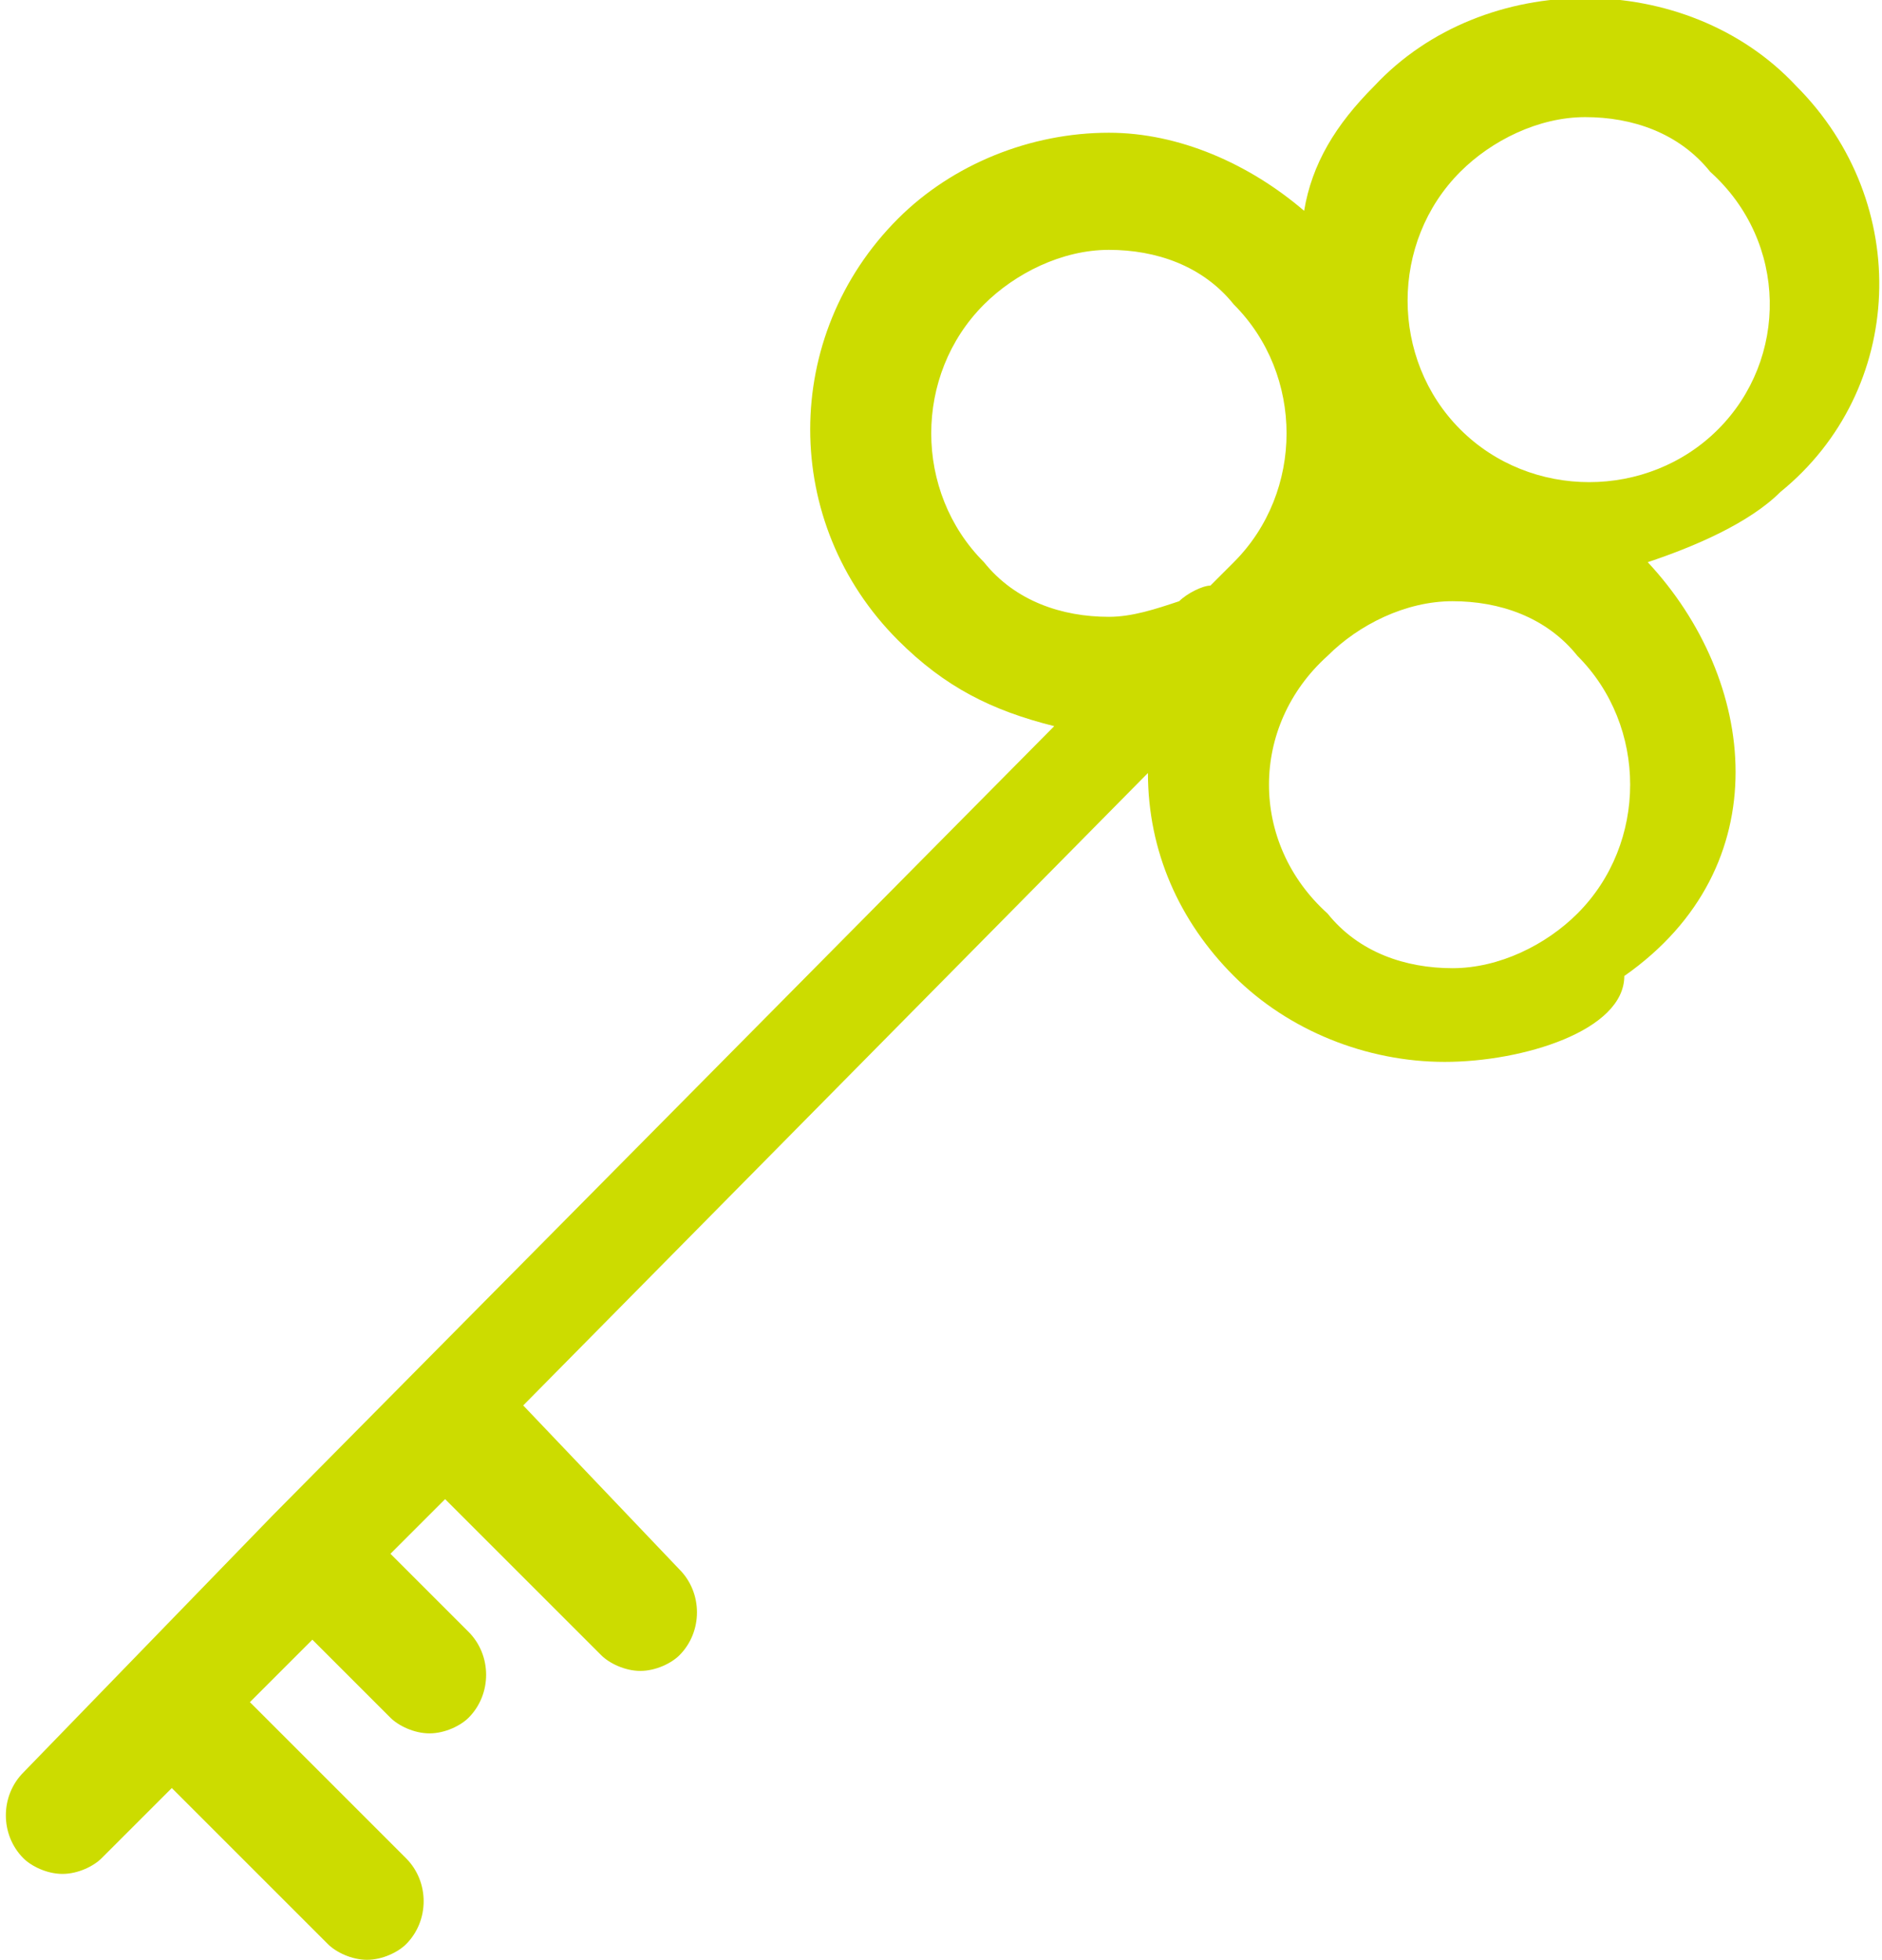 <?xml version="1.0" encoding="utf-8"?>
<!-- Generator: Adobe Illustrator 19.0.0, SVG Export Plug-In . SVG Version: 6.00 Build 0)  -->
<svg version="1.1" id="Layer_1" xmlns="http://www.w3.org/2000/svg" xmlns:xlink="http://www.w3.org/1999/xlink" x="0px" y="0px"
	 viewBox="-285 408.8 24.1 25.1" style="enable-background:new -285 408.8 24.1 25.1;" xml:space="preserve">
<style type="text/css">
	.st0{fill:#CCDC00;}
</style>
<path id="XMLID_225_" class="st0" d="M-262,409.9c-1.4-1.5-4-1.5-5.4,0c-0.5,0.5-0.8,1-0.9,1.6c-0.7-0.6-1.6-1-2.5-1l0,0
	c-1,0-2,0.4-2.7,1.1c-1.5,1.5-1.5,3.9,0,5.4c0.6,0.6,1.2,0.9,2,1.1l-10,10.1l0,0l0,0l-3.2,3.3c-0.3,0.3-0.3,0.8,0,1.1
	c0.1,0.1,0.3,0.2,0.5,0.2c0.2,0,0.4-0.1,0.5-0.2l0.9-0.9l2,2c0.1,0.1,0.3,0.2,0.5,0.2c0.2,0,0.4-0.1,0.5-0.2c0.3-0.3,0.3-0.8,0-1.1
	l-2-2l0.8-0.8l1,1c0.1,0.1,0.3,0.2,0.5,0.2s0.4-0.1,0.5-0.2c0.3-0.3,0.3-0.8,0-1.1l-1-1l0.7-0.7l2,2c0.1,0.1,0.3,0.2,0.5,0.2
	c0.2,0,0.4-0.1,0.5-0.2c0.3-0.3,0.3-0.8,0-1.1l-2-2.1l8-8.1c0,1,0.4,1.9,1.1,2.6c0.7,0.7,1.7,1.1,2.7,1.1l0,0c1,0,2.3-0.4,2.3-1.1
	l0,0c2-1.4,1.7-3.8,0.3-5.3c0.6-0.2,1.3-0.5,1.7-0.9C-260.6,413.8-260.5,411.4-262,409.9z M-270.8,416.7L-270.8,416.7
	c-0.6,0-1.2-0.2-1.6-0.7c-0.9-0.9-0.9-2.4,0-3.3c0.4-0.4,1-0.7,1.6-0.7l0,0c0.6,0,1.2,0.2,1.6,0.7c0.9,0.9,0.9,2.4,0,3.3
	c-0.1,0.1-0.2,0.2-0.3,0.3c-0.1,0-0.3,0.1-0.4,0.2l0,0C-270.2,416.6-270.5,416.7-270.8,416.7z M-264.8,420.5c-0.4,0.4-1,0.7-1.6,0.7
	s-1.2-0.2-1.6-0.7c-1-0.9-1-2.4,0-3.3c0.4-0.4,1-0.7,1.6-0.7l0,0c0.6,0,1.2,0.2,1.6,0.7C-263.9,418.1-263.9,419.6-264.8,420.5z
	 M-263,414.3L-263,414.3c-0.9,0.9-2.4,0.9-3.3,0c-0.9-0.9-0.9-2.4,0-3.3c0.4-0.4,1-0.7,1.6-0.7c0.6,0,1.2,0.2,1.6,0.7
	C-262.1,411.9-262.1,413.4-263,414.3z"/>
</svg>
